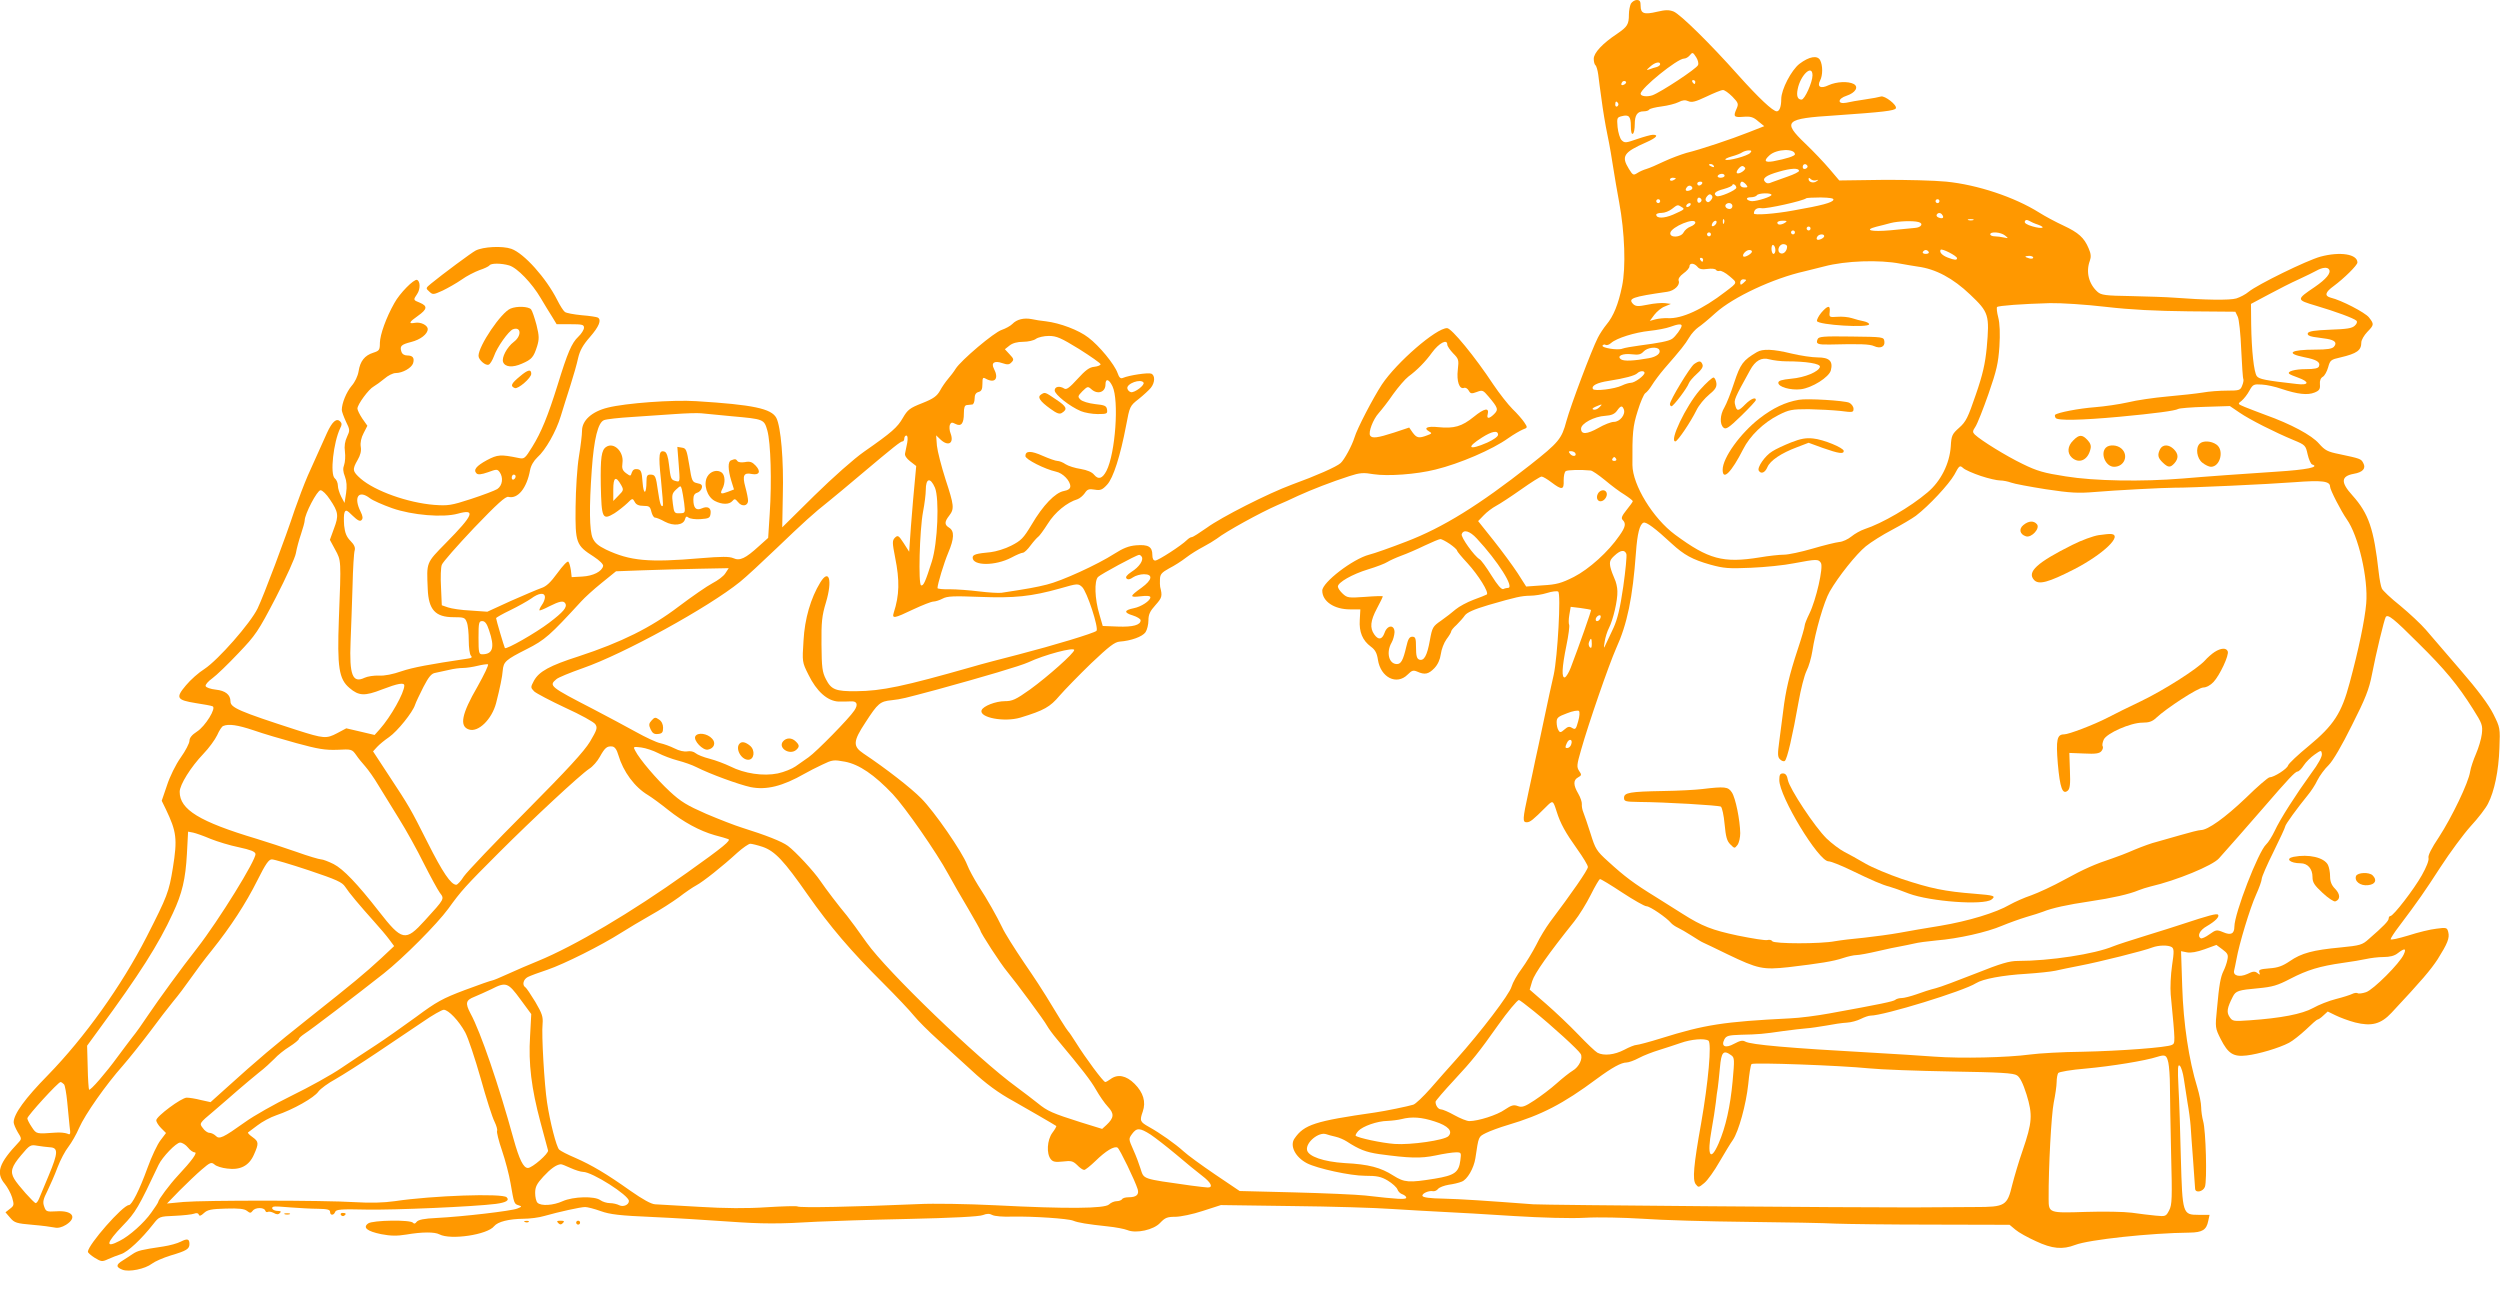 <?xml version="1.0" standalone="no"?>
<!DOCTYPE svg PUBLIC "-//W3C//DTD SVG 20010904//EN"
 "http://www.w3.org/TR/2001/REC-SVG-20010904/DTD/svg10.dtd">
<svg version="1.0" xmlns="http://www.w3.org/2000/svg"
 width="1280pt" height="665pt" viewBox="0 0 1280 665"
 preserveAspectRatio="xMidYMid meet">
<g transform="translate(0,665) scale(0.1,-0.1)"
fill="#ff9800" stroke="none">
<path d="M8350 6631 c-5 -11 -10 -35 -10 -55 0 -51 -8 -63 -59 -98 -77 -51
-121 -99 -121 -129 0 -15 4 -30 9 -33 4 -3 11 -25 14 -48 3 -24 10 -81 17
-128 6 -47 19 -128 30 -180 11 -52 24 -129 30 -170 6 -41 20 -120 30 -175 29
-156 35 -334 15 -430 -19 -93 -44 -154 -80 -197 -14 -17 -34 -47 -44 -67 -33
-65 -138 -344 -161 -427 -24 -91 -39 -109 -186 -225 -262 -206 -446 -320 -634
-392 -80 -31 -165 -61 -190 -67 -84 -22 -240 -142 -240 -184 0 -55 61 -96 142
-96 l53 0 -3 -54 c-4 -62 14 -105 57 -137 22 -16 31 -33 36 -67 14 -91 96
-132 152 -76 22 22 29 24 50 15 38 -17 57 -13 87 18 18 19 29 44 33 72 3 24
16 58 29 76 13 17 24 35 24 40 0 5 12 20 28 34 15 15 34 36 42 48 11 15 46 31
120 53 145 42 169 47 215 48 22 0 61 6 86 14 25 8 51 11 57 7 15 -9 -3 -334
-23 -426 -9 -38 -32 -144 -51 -235 -19 -91 -39 -183 -44 -205 -4 -22 -20 -94
-34 -160 -31 -142 -31 -155 -9 -155 17 0 32 12 98 78 36 36 36 36 55 -23 19
-61 45 -108 105 -192 30 -42 55 -83 55 -92 0 -15 -82 -133 -195 -283 -19 -26
-51 -77 -69 -115 -19 -37 -53 -93 -75 -123 -23 -30 -46 -71 -52 -92 -10 -38
-156 -230 -284 -373 -35 -38 -93 -105 -130 -147 -38 -43 -78 -81 -89 -84 -25
-8 -146 -33 -196 -40 -308 -44 -363 -62 -412 -133 -26 -37 4 -96 64 -127 53
-27 222 -64 297 -64 61 0 82 -4 117 -25 23 -14 45 -34 49 -45 3 -10 15 -22 26
-25 10 -4 19 -11 19 -17 0 -11 -44 -8 -210 11 -47 5 -211 12 -364 16 l-279 7
-126 85 c-69 47 -142 100 -161 118 -43 39 -121 94 -177 125 -46 26 -49 31 -32
79 17 49 3 97 -42 142 -43 43 -87 51 -123 24 -11 -8 -23 -15 -27 -15 -10 0
-103 126 -149 200 -19 30 -37 57 -41 60 -6 5 -59 90 -113 180 -11 19 -61 96
-112 170 -50 74 -101 155 -112 180 -29 60 -75 142 -124 217 -21 34 -47 81 -56
105 -25 66 -169 274 -235 340 -51 52 -179 152 -296 230 -55 37 -54 62 10 159
64 99 75 108 135 114 52 6 58 8 234 55 237 65 426 121 465 139 83 39 235 79
235 63 0 -16 -135 -136 -226 -202 -73 -52 -91 -60 -129 -60 -47 0 -111 -25
-119 -46 -15 -38 116 -63 199 -38 121 37 151 54 200 112 27 31 100 106 162
166 92 87 120 109 146 111 57 4 116 25 132 48 8 12 15 39 15 61 0 30 8 47 36
78 34 38 36 46 24 93 -1 6 -2 24 -1 40 1 25 9 34 47 55 26 13 65 38 88 56 22
17 61 41 86 54 25 13 56 32 70 42 47 37 224 134 311 172 24 10 71 31 104 47
70 32 173 72 263 101 55 18 73 19 125 10 72 -11 218 -1 317 24 123 30 291 102
373 161 27 19 60 38 74 44 25 9 25 10 7 37 -10 15 -37 46 -60 68 -23 23 -67
79 -98 125 -93 141 -214 289 -237 289 -56 0 -258 -175 -334 -289 -45 -69 -127
-226 -140 -271 -13 -42 -52 -114 -71 -131 -21 -19 -125 -65 -249 -110 -122
-45 -362 -167 -436 -221 -37 -26 -71 -48 -77 -48 -6 0 -17 -7 -25 -15 -28 -28
-147 -105 -162 -105 -10 0 -15 10 -15 29 0 42 -21 54 -83 49 -38 -3 -67 -15
-111 -43 -87 -56 -271 -140 -346 -158 -56 -14 -94 -21 -232 -42 -15 -2 -66 1
-115 7 -48 6 -116 11 -150 11 -35 -1 -63 2 -63 6 0 20 33 129 55 181 31 73 32
111 5 128 -25 15 -25 30 0 62 27 35 25 52 -19 186 -21 66 -41 143 -44 172 l-4
53 22 -21 c40 -38 71 -20 52 31 -6 14 -7 34 -4 43 6 14 11 15 28 6 30 -16 44
1 44 53 0 30 4 42 15 43 8 1 21 2 28 3 6 0 12 14 12 30 0 20 6 30 20 34 15 4
20 14 20 41 0 33 2 36 19 26 46 -24 66 2 40 52 -16 30 2 43 42 29 27 -9 36 -9
48 4 13 13 12 18 -10 41 l-24 26 24 19 c15 12 39 19 70 19 25 0 55 7 65 15 11
8 41 15 66 15 40 0 62 -10 155 -67 60 -38 109 -72 110 -78 0 -5 -14 -11 -32
-13 -25 -2 -45 -17 -86 -62 -40 -44 -56 -56 -67 -50 -25 16 -50 11 -50 -9 0
-21 77 -82 134 -106 19 -8 58 -15 86 -15 48 0 51 2 48 23 -3 19 -11 23 -61 28
-34 4 -66 14 -75 23 -15 15 -14 18 10 43 26 25 28 26 46 10 32 -29 72 -15 72
24 0 33 18 29 36 -9 34 -72 15 -343 -31 -433 -21 -40 -41 -46 -63 -20 -11 14
-35 24 -69 30 -28 4 -63 15 -77 24 -14 10 -33 17 -42 17 -9 0 -43 12 -75 26
-60 27 -89 27 -89 -1 0 -17 99 -67 157 -80 35 -7 73 -47 73 -75 0 -12 -11 -20
-33 -24 -44 -8 -107 -73 -165 -172 -42 -70 -54 -82 -105 -108 -31 -16 -78 -30
-104 -33 -74 -7 -93 -12 -93 -28 0 -43 116 -43 198 0 26 14 52 25 59 25 7 0
25 17 40 38 15 20 33 40 39 44 6 4 28 34 49 67 36 58 98 109 152 125 11 4 28
18 37 31 13 20 21 23 51 18 29 -5 39 -1 63 25 32 34 68 147 98 305 18 96 19
99 64 134 25 20 53 46 62 57 22 27 23 65 2 73 -16 6 -112 -8 -145 -22 -12 -5
-19 2 -27 25 -16 45 -94 140 -150 182 -49 38 -144 74 -218 83 -21 2 -54 7 -71
11 -41 8 -77 -1 -100 -25 -10 -10 -34 -23 -54 -30 -39 -12 -209 -156 -236
-199 -9 -15 -27 -38 -39 -52 -12 -14 -31 -41 -41 -60 -16 -28 -33 -41 -91 -64
-64 -25 -75 -34 -99 -75 -28 -49 -56 -74 -198 -173 -52 -36 -160 -132 -255
-225 -91 -90 -165 -163 -165 -163 0 0 1 73 3 163 5 180 -10 352 -33 397 -25
48 -119 68 -410 86 -119 8 -362 -10 -453 -33 -82 -20 -132 -66 -132 -118 0
-20 -7 -79 -16 -133 -9 -54 -16 -167 -17 -257 -2 -185 2 -197 93 -255 30 -20
50 -39 48 -48 -6 -28 -51 -51 -107 -54 l-54 -3 -4 35 c-3 19 -8 39 -13 44 -5
5 -29 -21 -56 -58 -35 -48 -57 -69 -83 -77 -20 -7 -90 -37 -156 -66 l-120 -55
-85 6 c-47 2 -99 10 -116 16 l-32 11 -4 92 c-3 51 -1 103 4 115 4 13 79 98
165 189 118 123 162 163 176 159 48 -12 94 44 111 137 4 23 19 48 37 65 42 37
96 132 120 211 11 36 33 107 49 156 16 50 34 113 40 142 9 38 24 66 61 108 46
53 60 87 40 99 -5 3 -42 9 -82 12 -41 4 -80 11 -87 17 -8 6 -25 33 -39 61 -57
113 -170 239 -235 262 -45 16 -145 11 -183 -9 -20 -10 -172 -123 -228 -169
-28 -23 -28 -24 -9 -41 18 -17 21 -16 68 5 27 13 71 38 97 56 26 19 68 40 92
49 25 8 47 19 51 24 7 12 60 12 101 0 41 -12 117 -91 162 -168 19 -32 45 -75
58 -95 l23 -38 70 0 c61 0 70 -2 70 -18 0 -10 -13 -31 -29 -46 -34 -32 -55
-81 -106 -247 -50 -160 -84 -243 -130 -317 -37 -60 -41 -63 -69 -57 -93 19
-108 18 -163 -11 -55 -30 -71 -50 -53 -68 7 -7 24 -6 58 6 44 16 48 17 60 1
20 -28 15 -69 -12 -87 -13 -8 -74 -31 -135 -51 -101 -33 -117 -35 -188 -30
-136 11 -303 71 -376 134 -43 38 -44 47 -16 96 14 24 20 46 16 68 -3 20 2 46
15 70 l19 37 -26 37 c-14 21 -25 44 -25 51 0 21 58 100 83 113 12 7 37 25 55
40 18 16 44 29 58 29 35 0 81 26 89 50 8 27 -1 40 -30 40 -15 0 -26 7 -30 20
-9 28 -1 36 50 49 48 12 85 41 85 66 0 20 -37 38 -66 32 -34 -6 -30 4 16 36
48 34 50 50 10 67 -35 14 -35 14 -14 45 17 25 16 66 -1 72 -16 5 -89 -69 -116
-119 -42 -74 -73 -161 -74 -203 0 -37 -3 -41 -34 -51 -44 -14 -67 -43 -75 -95
-4 -25 -19 -56 -36 -75 -26 -31 -50 -88 -50 -123 0 -8 10 -35 21 -59 21 -42
21 -46 6 -78 -11 -23 -15 -48 -11 -76 3 -24 1 -54 -4 -68 -7 -18 -6 -35 4 -60
9 -24 11 -50 6 -85 l-8 -50 -17 32 c-9 18 -17 43 -17 56 0 14 -7 31 -16 38
-25 21 -7 184 28 257 9 16 9 25 0 34 -19 19 -41 0 -68 -59 -27 -59 -33 -73
-98 -218 -19 -44 -49 -123 -67 -175 -48 -146 -158 -438 -190 -505 -36 -75
-202 -264 -272 -310 -29 -18 -72 -56 -95 -84 -54 -64 -48 -75 51 -91 40 -6 78
-13 85 -16 22 -7 -37 -103 -80 -130 -25 -16 -38 -32 -38 -47 0 -12 -20 -51
-45 -86 -25 -35 -56 -98 -70 -142 l-27 -79 21 -43 c55 -115 60 -152 36 -301
-20 -123 -28 -144 -134 -352 -129 -252 -318 -516 -506 -709 -116 -118 -175
-199 -175 -241 0 -9 10 -32 21 -51 20 -31 20 -35 5 -51 -102 -108 -119 -157
-71 -214 13 -16 30 -47 37 -69 11 -38 10 -42 -11 -58 l-23 -18 24 -28 c22 -26
33 -29 114 -36 49 -4 100 -11 114 -14 16 -4 37 1 58 14 60 38 33 75 -50 69
-50 -3 -53 -1 -62 25 -8 22 -5 37 17 80 14 29 38 83 52 121 14 37 39 84 55
104 16 21 41 64 55 97 31 70 137 221 224 319 34 39 96 117 139 174 42 57 96
127 119 155 23 27 63 80 88 116 25 36 74 102 110 146 96 120 173 238 233 358
42 84 58 107 74 107 11 0 96 -25 189 -56 143 -48 171 -61 186 -84 20 -31 72
-93 149 -179 28 -31 62 -71 76 -90 l26 -35 -66 -62 c-88 -81 -140 -124 -367
-304 -184 -146 -263 -213 -428 -362 l-79 -71 -50 11 c-27 7 -59 12 -72 12 -27
0 -156 -96 -156 -116 0 -8 11 -26 25 -40 l25 -25 -28 -37 c-16 -20 -46 -84
-67 -142 -40 -111 -80 -190 -95 -190 -31 0 -210 -204 -210 -239 0 -5 16 -19
35 -31 33 -20 38 -21 68 -7 18 8 48 20 67 26 34 11 103 75 165 154 30 38 31
39 110 42 44 2 89 7 99 11 13 5 21 3 24 -5 3 -9 11 -6 26 8 18 17 37 21 112
23 68 2 95 -1 109 -12 15 -12 19 -12 29 1 13 18 58 18 64 1 2 -7 8 -10 13 -7
5 3 18 1 30 -5 15 -9 24 -9 32 -1 8 8 5 11 -10 11 -24 0 -40 16 -22 22 5 2 45
0 87 -4 42 -3 105 -7 140 -7 48 -1 62 -4 62 -16 0 -19 19 -19 26 0 5 13 30 15
158 12 145 -3 554 15 664 29 53 7 72 18 56 34 -22 21 -378 9 -573 -20 -57 -8
-123 -10 -205 -5 -158 10 -767 10 -876 1 l-85 -8 65 67 c36 36 87 85 113 107
43 37 49 39 65 26 9 -9 38 -18 65 -21 67 -9 112 14 137 71 26 58 25 67 -7 90
-16 11 -26 22 -23 24 3 2 24 18 48 36 23 18 67 42 97 52 86 29 194 90 215 121
11 15 51 44 88 64 37 21 131 81 210 134 78 53 184 124 235 158 50 35 100 63
109 63 24 0 78 -57 110 -116 15 -28 50 -133 79 -235 28 -101 60 -201 71 -222
10 -21 16 -42 13 -47 -3 -5 8 -51 25 -100 17 -50 37 -126 44 -168 18 -104 18
-106 41 -113 18 -6 18 -7 -7 -17 -30 -12 -276 -41 -413 -48 -65 -3 -93 -9
-102 -20 -7 -10 -13 -11 -18 -5 -10 17 -207 14 -230 -3 -29 -21 -6 -40 67 -55
47 -9 80 -10 128 -2 82 14 146 14 170 1 57 -30 246 -2 280 42 19 23 75 37 151
38 31 0 79 6 105 14 78 22 187 46 210 46 11 0 47 -9 80 -21 47 -17 99 -23 264
-30 113 -5 286 -16 385 -23 182 -13 260 -13 460 -1 61 3 270 10 465 14 224 5
365 12 383 20 20 8 34 8 48 0 11 -6 57 -10 102 -8 105 2 286 -10 312 -21 24
-10 72 -18 175 -29 41 -4 87 -13 102 -19 45 -19 136 1 169 38 24 25 35 30 76
30 27 0 90 13 141 30 l93 30 364 -5 c200 -2 430 -9 512 -15 81 -5 200 -12 263
-15 63 -3 225 -12 360 -21 146 -9 293 -13 365 -9 66 4 199 1 295 -5 96 -7 337
-14 535 -16 198 -2 403 -6 455 -9 52 -2 274 -5 492 -5 l397 -1 30 -25 c16 -14
63 -40 105 -59 83 -39 136 -44 201 -19 70 27 384 61 586 63 65 1 86 14 95 59
l7 32 -56 0 c-82 0 -83 4 -91 290 -3 129 -8 291 -12 360 -5 103 -4 123 7 113
7 -7 16 -37 20 -65 4 -29 13 -84 19 -123 7 -38 14 -92 16 -120 2 -27 7 -108
13 -180 5 -71 10 -136 10 -142 2 -23 41 -14 50 10 12 30 5 291 -9 337 -5 19
-10 51 -10 71 0 20 -9 66 -20 102 -43 140 -71 325 -77 515 l-6 182 30 -6 c20
-4 52 2 91 16 l60 22 31 -23 c27 -20 31 -28 25 -54 -3 -16 -12 -41 -19 -55
-16 -32 -23 -72 -34 -194 -10 -98 -9 -100 19 -156 38 -75 65 -92 133 -84 60 7
166 38 217 65 19 10 58 41 87 68 29 28 55 51 59 51 4 0 18 9 30 21 l22 20 39
-19 c22 -11 67 -28 101 -37 84 -21 132 -9 187 50 157 168 199 218 236 274 50
80 62 108 54 139 -6 23 -9 24 -61 17 -30 -3 -95 -19 -144 -35 -50 -15 -90 -24
-90 -19 0 5 19 35 43 66 100 133 129 175 212 303 48 74 118 169 155 210 38 41
78 93 89 116 32 62 54 167 58 283 4 103 4 105 -31 175 -24 48 -78 121 -168
225 -73 85 -153 178 -178 207 -25 29 -84 84 -131 123 -48 38 -90 78 -94 88 -5
10 -12 47 -16 83 -25 223 -51 300 -135 394 -61 67 -58 98 7 110 47 8 64 28 49
55 -11 22 -15 23 -123 46 -60 12 -73 19 -104 54 -36 42 -143 100 -275 147 -36
14 -83 31 -104 40 -38 16 -38 16 -17 32 12 10 30 33 40 52 18 32 22 34 64 31
24 -1 69 -11 100 -22 84 -28 134 -33 169 -19 25 10 30 18 28 42 -2 19 4 33 15
39 9 5 21 27 27 48 10 37 14 40 63 51 85 20 107 36 107 77 0 12 14 36 30 53
36 37 36 40 9 75 -20 25 -141 88 -196 101 -33 9 -28 28 15 59 54 40 122 107
122 121 0 43 -88 57 -189 30 -70 -19 -323 -143 -368 -180 -15 -13 -44 -28 -63
-34 -33 -10 -163 -8 -320 4 -36 3 -134 6 -217 8 -134 2 -155 5 -174 22 -45 41
-60 102 -39 159 7 19 6 36 -6 63 -23 55 -52 81 -129 117 -39 18 -95 48 -125
67 -126 79 -315 142 -475 158 -60 6 -209 10 -329 9 l-219 -3 -50 59 c-28 33
-84 92 -124 130 -119 114 -104 128 152 144 244 17 308 24 312 37 6 17 -57 65
-76 60 -9 -3 -45 -10 -81 -15 -36 -5 -80 -13 -97 -17 -47 -9 -45 21 2 36 45
15 63 45 36 60 -29 15 -88 12 -128 -6 -41 -20 -61 -9 -44 24 14 26 14 78 0
104 -14 26 -56 19 -106 -19 -41 -32 -93 -131 -93 -180 0 -39 -9 -63 -23 -63
-20 0 -93 69 -197 185 -146 164 -296 311 -331 326 -24 9 -41 9 -84 -1 -67 -16
-85 -10 -85 30 0 23 -4 30 -20 30 -10 0 -24 -9 -30 -19z m335 -275 c8 -13 13
-30 9 -39 -6 -18 -192 -140 -234 -155 -28 -9 -60 -5 -60 8 0 28 188 180 222
180 9 0 21 7 28 15 16 19 17 19 35 -9z m-185 -35 c0 -5 -8 -11 -17 -14 -10 -2
-27 -8 -38 -12 -17 -6 -17 -4 4 14 24 22 51 28 51 12z m780 -57 c0 -35 -40
-124 -56 -124 -20 0 -27 18 -20 53 14 73 76 131 76 71z m-961 -45 c-16 -10
-23 -4 -14 10 3 6 11 8 17 5 6 -4 5 -9 -3 -15z m361 11 c0 -5 -2 -10 -4 -10
-3 0 -8 5 -11 10 -3 6 -1 10 4 10 6 0 11 -4 11 -10z m190 -75 c30 -31 32 -37
22 -60 -19 -42 -15 -47 34 -43 37 3 51 -1 76 -23 l31 -25 -79 -31 c-91 -36
-246 -88 -320 -106 -27 -8 -79 -27 -115 -44 -35 -17 -75 -34 -89 -38 -14 -4
-35 -13 -47 -21 -20 -13 -23 -11 -43 21 -40 65 -28 85 88 136 52 23 67 39 35
39 -10 0 -46 -10 -81 -22 -57 -20 -64 -21 -79 -6 -9 9 -18 39 -21 67 -4 47 -3
50 21 56 37 10 47 -1 47 -51 0 -28 4 -43 10 -39 6 3 10 25 10 49 0 47 13 66
46 66 13 0 25 4 28 9 3 5 32 12 63 16 32 4 71 14 87 22 21 11 35 12 50 5 18
-8 37 -3 92 23 38 18 76 34 85 34 8 1 30 -15 49 -34z m-585 -34 c3 -5 1 -12
-5 -16 -5 -3 -10 1 -10 9 0 18 6 21 15 7z m905 -261 c0 -9 -44 -23 -112 -36
-43 -7 -49 3 -18 31 36 33 130 36 130 5z m-229 7 c-12 -15 -118 -44 -127 -34
-3 3 11 10 32 16 22 6 46 15 54 21 8 5 23 10 34 10 14 0 16 -3 7 -13z m-186
-67 c3 -6 -1 -7 -9 -4 -18 7 -21 14 -7 14 6 0 13 -4 16 -10z m479 1 c3 -5 -1
-11 -9 -15 -9 -3 -15 0 -15 9 0 16 16 20 24 6z m-319 -10 c6 -11 -33 -36 -42
-27 -7 7 16 36 28 36 4 0 10 -4 14 -9z m276 -16 c0 -5 -26 -18 -58 -29 -32
-11 -68 -24 -81 -29 -16 -8 -26 -7 -34 1 -18 18 3 34 70 53 62 18 102 20 103
4z m-381 -25 c0 -5 -9 -10 -21 -10 -11 0 -17 5 -14 10 3 6 13 10 21 10 8 0 14
-4 14 -10z m-250 -14 c0 -2 -7 -6 -15 -10 -8 -3 -15 -1 -15 4 0 6 7 10 15 10
8 0 15 -2 15 -4z m719 -9 c13 4 13 3 2 -5 -16 -12 -41 -5 -41 11 0 8 3 8 11 0
6 -6 19 -9 28 -6z m-584 -17 c-3 -5 -10 -10 -16 -10 -5 0 -9 5 -9 10 0 6 7 10
16 10 8 0 12 -4 9 -10z m225 -5 c10 -13 9 -15 -9 -15 -12 0 -21 6 -21 15 0 8
4 15 9 15 5 0 14 -7 21 -15z m-50 -16 c0 -13 -89 -51 -101 -43 -20 12 -7 25
36 36 25 7 45 16 45 21 0 4 5 5 10 2 6 -3 10 -11 10 -16z m-226 2 c3 -5 -1
-12 -10 -15 -20 -8 -29 -1 -19 13 8 13 22 14 29 2z m96 -66 c-9 -11 -16 -13
-23 -6 -7 7 -6 15 3 26 9 11 16 13 23 6 7 -7 6 -15 -3 -26z m310 27 c0 -9 -72
-32 -99 -32 -11 0 -23 5 -26 10 -3 6 5 10 19 10 14 0 28 5 31 10 7 12 75 14
75 2z m-358 -27 c0 -5 -5 -11 -11 -13 -6 -2 -11 4 -11 13 0 9 5 15 11 13 6 -2
11 -8 11 -13z m675 2 c-4 -14 -58 -29 -207 -55 -92 -17 -200 -25 -200 -15 0
20 16 31 39 27 23 -5 216 38 229 51 3 2 36 4 74 4 47 -1 68 -4 65 -12z m-887
-7 c0 -5 -4 -10 -10 -10 -5 0 -10 5 -10 10 0 6 5 10 10 10 6 0 10 -4 10 -10z
m1430 0 c0 -5 -4 -10 -10 -10 -5 0 -10 5 -10 10 0 6 5 10 10 10 6 0 10 -4 10
-10z m-1275 -20 c-3 -5 -11 -10 -16 -10 -6 0 -7 5 -4 10 3 6 11 10 16 10 6 0
7 -4 4 -10z m215 -5 c0 -8 -6 -15 -14 -15 -17 0 -28 14 -19 24 12 12 33 6 33
-9z m-260 -5 c18 -11 16 -12 -44 -39 -47 -20 -86 -20 -86 0 0 5 12 9 28 9 15
0 38 9 52 20 29 23 30 23 50 10z m1335 -41 c10 -14 1 -21 -19 -13 -9 3 -13 10
-10 15 7 12 21 11 29 -2z m-1118 -41 c-3 -8 -6 -5 -6 6 -1 11 2 17 5 13 3 -3
4 -12 1 -19z m1276 15 c-7 -2 -19 -2 -25 0 -7 3 -2 5 12 5 14 0 19 -2 13 -5z
m331 -23 c45 -16 22 -24 -28 -9 -28 8 -42 17 -39 25 3 9 10 10 21 4 10 -6 30
-15 46 -20z m-1754 10 c0 -6 -11 -15 -24 -20 -14 -5 -30 -18 -36 -30 -14 -27
-73 -29 -68 -2 6 31 128 81 128 52z m108 -2 c-2 -6 -10 -14 -16 -16 -7 -2 -10
2 -6 12 7 18 28 22 22 4z m352 2 c-20 -13 -40 -13 -40 0 0 6 12 10 28 10 21 0
24 -2 12 -10z m683 3 c27 -7 14 -28 -19 -30 -16 -2 -72 -7 -124 -12 -100 -9
-139 1 -74 18 22 5 55 14 74 19 39 10 115 13 143 5z m-553 -33 c0 -5 -4 -10
-10 -10 -5 0 -10 5 -10 10 0 6 5 10 10 10 6 0 10 -4 10 -10z m-80 -20 c0 -5
-4 -10 -10 -10 -5 0 -10 5 -10 10 0 6 5 10 10 10 6 0 10 -4 10 -10z m-430 -10
c0 -5 -4 -10 -10 -10 -5 0 -10 5 -10 10 0 6 5 10 10 10 6 0 10 -4 10 -10z
m1506 -6 c18 -15 18 -15 -6 -10 -14 3 -35 6 -47 6 -13 0 -23 5 -23 10 0 16 54
12 76 -6z m-926 -3 c0 -10 -30 -24 -37 -17 -3 3 -2 9 2 15 8 13 35 15 35 2z
m-250 -72 c0 -10 -4 -19 -10 -19 -5 0 -10 12 -10 26 0 14 4 23 10 19 6 -3 10
-15 10 -26z m60 19 c0 -23 -18 -41 -33 -35 -22 8 -10 47 14 47 11 0 19 -6 19
-12z m870 -60 c0 -11 -13 -10 -47 3 -29 11 -45 28 -37 40 5 9 84 -31 84 -43z
m-1050 34 c0 -11 -37 -32 -44 -25 -8 9 14 33 30 33 8 0 14 -3 14 -8z m905 -2
c3 -5 -3 -10 -15 -10 -12 0 -18 5 -15 10 3 6 10 10 15 10 5 0 12 -4 15 -10z
m535 -29 c0 -5 -9 -7 -20 -4 -11 3 -20 7 -20 9 0 2 9 4 20 4 11 0 20 -4 20 -9z
m-1690 -11 c0 -5 -2 -10 -4 -10 -3 0 -8 5 -11 10 -3 6 -1 10 4 10 6 0 11 -4
11 -10z m1010 -20 c25 -5 65 -11 89 -15 92 -12 181 -60 268 -143 96 -91 100
-104 85 -273 -8 -81 -20 -136 -56 -240 -40 -117 -50 -138 -85 -169 -36 -32
-40 -40 -43 -95 -6 -89 -51 -179 -119 -236 -88 -75 -233 -159 -322 -188 -21
-7 -51 -24 -68 -38 -17 -14 -45 -27 -62 -28 -18 -2 -79 -17 -137 -34 -58 -17
-124 -31 -146 -31 -23 0 -79 -6 -125 -14 -187 -30 -261 -10 -432 116 -114 84
-218 255 -219 357 -1 165 2 198 27 277 14 46 32 87 39 91 8 5 23 23 34 41 11
18 39 56 63 84 88 101 106 124 127 159 12 21 34 44 47 53 14 9 54 42 89 74 90
81 295 177 456 213 25 6 70 17 100 25 109 29 282 35 390 14z m-1039 -16 c9
-12 24 -15 51 -11 21 3 41 1 44 -5 3 -5 12 -7 18 -5 7 3 30 -9 51 -27 41 -35
43 -31 -20 -79 -118 -91 -224 -140 -296 -136 -19 1 -47 -2 -63 -6 l-29 -8 23
31 c13 17 37 37 54 43 l31 13 -30 4 c-16 2 -56 -1 -89 -8 -49 -10 -61 -9 -74
3 -28 29 -7 37 174 63 37 5 67 35 59 56 -4 10 5 24 24 38 17 12 31 28 31 36 0
19 24 18 41 -2z m3234 -14 c11 -18 -15 -49 -73 -89 -96 -65 -96 -66 5 -96 101
-30 194 -64 208 -77 5 -5 3 -15 -8 -25 -14 -14 -40 -18 -127 -21 -79 -3 -110
-8 -114 -18 -3 -9 6 -15 29 -19 19 -3 51 -7 70 -10 40 -7 52 -20 35 -40 -9
-11 -35 -15 -95 -15 -128 0 -156 -19 -57 -39 63 -12 84 -25 75 -47 -4 -10 -24
-14 -67 -14 -57 0 -98 -12 -85 -24 3 -3 23 -12 44 -19 62 -22 58 -41 -6 -33
-161 18 -193 25 -204 40 -15 20 -27 130 -29 266 l-1 104 90 48 c50 27 119 62
155 78 36 17 76 36 90 44 30 17 57 20 65 6z m-2985 -54 c0 -2 -7 -9 -15 -16
-12 -10 -15 -10 -15 4 0 9 7 16 15 16 8 0 15 -2 15 -4z m1841 -137 c129 -15
256 -21 424 -23 l240 -2 12 -25 c7 -13 15 -90 18 -169 4 -79 8 -147 11 -151 2
-4 0 -19 -6 -33 -9 -24 -14 -26 -77 -26 -38 0 -94 -4 -126 -10 -31 -5 -112
-14 -180 -20 -67 -6 -158 -19 -202 -30 -44 -10 -120 -21 -170 -25 -80 -6 -190
-27 -203 -39 -2 -3 -1 -10 3 -16 9 -14 128 -12 325 6 183 17 287 31 302 40 6
4 68 9 138 11 l127 4 50 -34 c53 -36 177 -99 278 -141 58 -24 60 -27 70 -72 6
-26 16 -49 23 -52 41 -13 -25 -27 -183 -37 -141 -9 -378 -26 -480 -35 -207
-17 -452 -13 -599 11 -110 17 -146 27 -221 64 -83 40 -211 119 -244 150 -12
12 -12 18 3 40 10 15 40 91 67 168 42 121 50 157 56 243 4 66 2 118 -6 149 -7
26 -9 50 -6 53 7 7 127 16 271 20 58 1 182 -7 285 -19z m-2171 -97 c0 -12 -32
-56 -49 -67 -18 -12 -67 -21 -166 -34 -38 -5 -78 -12 -88 -16 -23 -10 -109 4
-102 16 4 5 11 7 16 3 6 -3 18 1 28 10 28 25 121 54 197 62 38 4 85 13 104 20
41 15 60 17 60 6z m-1200 -96 c0 -8 14 -28 30 -45 28 -28 30 -33 24 -84 -7
-59 8 -102 32 -93 7 3 18 -3 24 -14 9 -16 14 -17 41 -7 29 11 32 10 60 -23 49
-58 52 -67 29 -90 -25 -25 -40 -26 -33 -1 9 36 -17 31 -71 -13 -62 -50 -101
-61 -182 -53 -56 6 -78 -4 -47 -22 16 -9 15 -11 -10 -20 -42 -16 -53 -14 -74
14 l-18 26 -78 -26 c-84 -27 -112 -31 -122 -15 -10 17 15 83 44 115 15 17 49
60 74 97 26 36 61 77 78 90 45 33 88 77 121 123 36 49 78 71 78 41z m1085 -26
c11 -18 -13 -37 -53 -44 -77 -14 -128 -16 -142 -6 -25 17 8 32 56 26 33 -4 45
-1 59 14 19 21 69 27 80 10z m-75 -119 c0 -14 -50 -51 -70 -51 -9 0 -30 -6
-46 -14 -37 -18 -140 -30 -148 -18 -10 17 21 33 81 42 83 13 134 27 146 39 13
13 37 14 37 2z m-2565 -50 c7 -13 -45 -52 -64 -49 -9 2 -17 10 -19 19 -5 25
69 52 83 30z m2333 -127 c-9 -9 -22 -14 -30 -11 -8 3 -4 8 12 15 35 15 37 14
18 -4z m126 -10 c10 -26 -20 -64 -51 -64 -14 0 -50 -14 -79 -31 -59 -33 -89
-35 -89 -4 0 27 68 63 124 66 31 2 48 9 60 26 19 27 27 28 35 7z m-4569 -35
c167 -15 167 -15 184 -74 17 -62 23 -259 12 -424 l-8 -125 -48 -43 c-68 -62
-97 -76 -130 -61 -20 9 -59 9 -168 0 -266 -23 -361 -14 -484 44 -41 20 -58 35
-69 60 -16 39 -18 156 -4 350 11 157 32 242 63 253 12 5 76 12 142 16 66 4
165 11 220 15 55 4 116 6 135 4 19 -2 89 -9 155 -15z m3925 -95 c0 -9 -22 -25
-55 -40 -96 -42 -111 -27 -27 26 52 33 82 38 82 14z m-3025 -41 c-4 -21 -9
-45 -11 -54 -3 -11 7 -26 26 -41 l31 -24 -16 -174 c-8 -96 -16 -195 -17 -220
l-3 -45 -28 44 c-26 40 -30 42 -45 28 -14 -15 -14 -24 1 -101 24 -119 22 -193
-7 -283 -10 -32 2 -30 100 17 47 22 93 40 103 40 10 0 32 7 47 15 24 13 57 14
189 9 179 -7 266 2 412 43 90 26 93 26 113 8 25 -22 87 -212 74 -225 -13 -12
-221 -75 -399 -121 -82 -21 -190 -49 -240 -64 -348 -99 -459 -123 -592 -124
-104 -1 -127 8 -154 61 -19 37 -22 60 -23 178 -1 115 2 147 23 216 34 114 16
175 -29 102 -49 -80 -80 -186 -86 -298 -7 -109 -7 -110 25 -174 42 -86 97
-135 154 -138 23 0 52 0 64 1 31 2 38 -16 17 -47 -26 -40 -194 -211 -234 -239
-19 -13 -49 -34 -67 -47 -17 -12 -58 -29 -91 -36 -74 -15 -170 -1 -243 36 -27
13 -74 31 -105 39 -32 8 -64 21 -73 29 -9 8 -27 12 -42 9 -15 -3 -42 3 -65 15
-22 11 -55 23 -74 27 -19 4 -75 30 -125 58 -49 27 -146 79 -215 115 -225 116
-231 121 -192 154 9 9 71 34 136 57 210 73 643 311 805 442 30 24 113 101 185
170 140 134 191 181 271 244 27 22 101 83 162 135 171 144 204 170 214 170 5
0 9 7 9 15 0 8 5 15 10 15 7 0 9 -14 5 -37z m3420 -52 c10 -17 -12 -21 -25 -6
-10 12 -10 15 3 15 9 0 18 -4 22 -9z m210 -31 c3 -5 -1 -10 -10 -10 -9 0 -13
5 -10 10 3 6 8 10 10 10 2 0 7 -4 10 -10z m1867 -87 c39 -13 83 -23 99 -23 15
0 40 -5 56 -11 15 -6 96 -21 178 -34 126 -19 166 -21 250 -14 103 9 357 22
410 22 71 -1 482 18 611 28 143 11 184 6 184 -23 0 -16 57 -126 85 -166 60
-84 111 -304 100 -432 -7 -83 -39 -237 -85 -407 -41 -154 -81 -216 -209 -322
-55 -45 -103 -90 -106 -100 -5 -18 -73 -61 -95 -61 -7 0 -62 -47 -122 -106
-106 -101 -194 -164 -230 -164 -10 0 -57 -12 -105 -26 -49 -14 -104 -30 -123
-35 -19 -4 -69 -22 -110 -39 -41 -18 -93 -38 -115 -45 -88 -29 -145 -54 -245
-109 -58 -32 -134 -67 -170 -80 -36 -12 -85 -34 -110 -48 -70 -41 -212 -84
-355 -108 -71 -11 -166 -28 -210 -36 -44 -8 -125 -19 -180 -25 -55 -5 -122
-13 -150 -18 -71 -14 -312 -14 -321 0 -3 6 -14 9 -25 6 -10 -3 -78 8 -152 23
-131 28 -181 47 -282 111 -22 14 -83 52 -135 85 -114 70 -163 107 -247 184
-59 53 -65 64 -89 141 -15 46 -31 95 -37 109 -6 14 -9 33 -8 43 1 10 -7 34
-18 53 -26 44 -27 70 -1 84 18 10 19 13 5 33 -13 20 -12 31 10 107 38 135 142
435 179 519 58 127 85 260 102 491 7 98 19 146 39 154 14 5 60 -29 145 -108
62 -57 105 -81 197 -107 69 -19 94 -21 208 -16 72 3 171 13 220 23 117 22 125
22 138 2 14 -22 -25 -191 -59 -260 -13 -26 -24 -54 -24 -61 0 -8 -16 -63 -36
-123 -43 -130 -62 -213 -74 -314 -5 -41 -14 -111 -20 -154 -9 -67 -9 -82 4
-94 8 -8 19 -12 24 -8 12 7 40 129 71 304 11 63 29 133 40 156 12 23 25 69 30
101 15 100 60 256 89 306 44 77 136 192 185 232 26 21 86 59 134 84 49 26 103
58 122 72 67 51 169 161 197 210 26 49 28 50 46 34 10 -9 51 -27 90 -40z
m-1998 28 c8 0 41 -23 73 -49 32 -27 77 -61 101 -75 23 -15 42 -30 42 -33 0
-3 -14 -23 -32 -45 -24 -30 -29 -42 -20 -51 18 -18 15 -36 -17 -81 -56 -82
-155 -171 -233 -211 -64 -32 -88 -39 -160 -43 l-84 -6 -44 69 c-25 38 -80 113
-123 167 l-79 99 29 30 c15 16 44 38 63 48 19 10 77 48 128 84 51 36 98 66
105 66 7 0 30 -14 51 -30 53 -40 64 -39 62 10 0 23 4 44 11 48 9 6 76 8 127 3z
m-5504 -30 c0 -6 -4 -13 -10 -16 -5 -3 -10 1 -10 9 0 9 5 16 10 16 6 0 10 -4
10 -9z m2147 -58 c23 -56 14 -283 -16 -378 -33 -104 -43 -126 -55 -122 -15 5
-8 280 10 377 8 41 14 91 14 111 0 61 23 67 47 12z m-3098 -60 c44 -65 46 -83
21 -149 l-21 -58 27 -50 c31 -57 31 -50 19 -356 -9 -247 0 -307 55 -353 47
-40 77 -42 166 -7 81 31 114 37 114 20 0 -37 -69 -160 -126 -224 l-26 -29 -72
17 -73 17 -47 -25 c-55 -29 -68 -28 -206 16 -297 96 -340 115 -340 147 0 34
-26 55 -75 60 -27 3 -50 11 -52 18 -3 7 13 25 34 40 21 15 81 73 133 128 89
93 102 112 192 285 54 105 99 204 103 228 4 24 16 68 26 97 10 30 19 62 19 70
0 33 64 155 81 155 10 0 31 -21 48 -47z m205 6 c14 -11 66 -34 114 -51 103
-36 261 -49 336 -28 94 26 81 -6 -61 -150 -102 -104 -99 -97 -93 -235 4 -107
39 -145 132 -145 54 0 59 -2 68 -26 6 -14 10 -56 10 -93 0 -37 5 -72 11 -78 9
-9 3 -13 -22 -16 -188 -28 -275 -44 -334 -64 -43 -15 -86 -24 -115 -22 -25 1
-58 -4 -73 -11 -62 -30 -79 13 -72 185 3 66 7 194 10 284 2 90 7 172 11 183 4
14 -2 29 -21 48 -21 21 -29 42 -33 79 -2 28 -2 58 2 67 6 15 12 13 41 -16 26
-25 38 -31 46 -23 8 8 7 20 -5 44 -37 74 -10 113 48 68z m5667 -206 c108 -116
195 -253 160 -253 -5 0 -16 -2 -24 -6 -10 -3 -29 19 -61 70 -26 42 -53 79 -61
83 -27 16 -97 114 -91 128 9 26 41 17 77 -22z m-138 -28 c20 -14 37 -29 37
-34 0 -4 24 -33 53 -64 56 -61 113 -152 99 -161 -5 -3 -35 -15 -68 -27 -32
-12 -73 -34 -91 -49 -17 -15 -51 -41 -75 -58 -42 -29 -45 -34 -57 -100 -14
-79 -30 -108 -55 -99 -12 5 -16 20 -16 62 0 47 -3 55 -19 55 -15 0 -22 -12
-31 -52 -16 -69 -27 -88 -48 -88 -41 0 -56 60 -27 110 8 14 14 37 15 53 0 40
-37 38 -51 -3 -13 -36 -32 -38 -53 -8 -23 33 -20 69 14 133 17 31 30 59 30 62
0 2 -41 1 -90 -3 -86 -6 -92 -5 -115 16 -14 13 -25 29 -25 37 0 21 73 63 155
88 43 13 87 30 99 38 11 7 44 22 71 32 28 10 81 33 120 52 38 18 74 33 80 33
6 0 27 -11 48 -25z m904 -51 c3 -9 -4 -84 -16 -168 -16 -111 -30 -167 -50
-211 -15 -33 -33 -71 -40 -85 -10 -23 -11 -21 -5 15 3 21 13 53 22 70 21 41
45 142 43 188 0 20 -7 49 -15 65 -7 15 -17 42 -21 59 -5 27 -2 37 21 58 31 29
52 32 61 9z m-2481 -15 c10 -17 -13 -52 -53 -77 -24 -16 -32 -27 -25 -34 7 -7
18 -5 33 6 13 9 38 16 56 16 48 0 43 -29 -12 -69 -63 -45 -63 -51 -5 -44 32 4
50 2 50 -5 0 -18 -48 -49 -85 -56 -50 -10 -52 -23 -5 -37 22 -7 40 -18 40 -25
0 -24 -39 -35 -117 -32 l-77 3 -17 59 c-24 79 -27 172 -7 192 14 14 195 112
210 113 4 1 10 -4 14 -10z m-2132 -84 c-9 -15 -39 -37 -66 -51 -27 -14 -105
-68 -174 -120 -142 -108 -294 -183 -510 -254 -150 -48 -204 -78 -230 -125 -18
-34 -18 -35 1 -55 11 -10 83 -48 160 -84 77 -35 146 -73 153 -84 12 -18 9 -28
-27 -89 -31 -51 -114 -141 -329 -358 -159 -159 -301 -309 -317 -332 -15 -24
-33 -43 -39 -43 -27 0 -70 64 -146 215 -90 178 -92 182 -202 349 l-78 119 21
23 c12 13 39 35 61 50 43 30 121 127 133 165 4 13 24 54 43 92 27 52 41 69 61
72 14 3 45 10 69 15 23 6 56 10 73 10 16 0 50 5 74 11 24 6 48 9 53 8 6 -2
-19 -53 -53 -114 -82 -141 -94 -204 -44 -220 48 -16 117 52 139 135 20 78 32
137 34 167 4 45 15 55 122 109 95 48 119 70 280 245 17 19 63 61 104 94 l74
60 135 5 c75 3 205 6 289 8 l153 3 -17 -26z m-924 -123 c0 -10 -7 -28 -16 -40
-9 -13 -14 -25 -12 -27 2 -2 25 7 51 21 52 26 72 30 81 15 12 -19 -9 -44 -83
-100 -67 -51 -219 -138 -226 -129 -3 4 -45 145 -45 153 0 3 33 22 73 41 39 19
87 46 106 59 40 30 71 33 71 7z m5356 -65 c3 -2 -62 -186 -104 -296 -9 -24
-23 -46 -29 -49 -19 -6 -16 50 7 163 11 53 17 101 14 106 -3 6 -3 28 1 51 l7
41 50 -6 c28 -4 52 -8 54 -10z m48 -42 c-6 -16 -24 -21 -24 -7 0 11 11 22 21
22 5 0 6 -7 3 -15z m4188 -128 c136 -134 202 -214 279 -336 48 -76 51 -84 46
-129 -3 -26 -17 -72 -30 -102 -13 -30 -27 -71 -30 -91 -8 -56 -94 -234 -159
-334 -39 -58 -58 -96 -54 -108 3 -12 -11 -47 -34 -88 -41 -73 -146 -209 -161
-209 -5 0 -9 -6 -9 -13 0 -12 -27 -40 -102 -105 -33 -30 -44 -33 -145 -43
-140 -13 -200 -29 -259 -70 -37 -25 -61 -34 -105 -37 -48 -4 -56 -7 -51 -21 5
-13 3 -14 -10 -3 -13 10 -22 10 -52 -5 -40 -18 -75 -9 -67 19 2 7 7 33 12 58
13 75 69 261 100 329 16 35 29 72 29 81 0 10 27 72 60 138 33 67 60 125 60
130 0 10 63 96 116 161 15 18 38 52 49 76 12 24 38 59 58 78 22 22 68 101 119
204 69 136 88 185 102 258 21 109 63 283 71 296 11 16 41 -8 167 -134z m-9878
66 c30 -87 20 -123 -35 -123 -17 0 -19 8 -19 85 0 77 2 85 19 85 14 0 24 -13
35 -47z m5646 -70 c0 -19 -3 -24 -10 -17 -6 6 -8 18 -4 27 9 24 14 21 14 -10z
m-70 -397 c-11 -40 -14 -43 -31 -33 -14 9 -22 7 -39 -8 -18 -16 -23 -17 -30
-5 -6 8 -10 27 -10 42 0 23 7 29 53 46 29 12 56 16 61 12 5 -5 4 -27 -4 -54z
m-6782 -45 c48 -17 147 -46 220 -66 110 -30 146 -36 208 -34 74 4 76 3 97 -26
11 -17 33 -43 48 -60 14 -16 45 -59 66 -95 22 -36 70 -113 106 -172 37 -59 94
-162 127 -229 34 -67 71 -135 82 -150 24 -32 26 -29 -77 -142 -99 -109 -116
-106 -236 48 -110 141 -182 216 -231 241 -26 13 -55 24 -64 24 -9 0 -67 17
-128 39 -61 21 -151 51 -201 66 -294 88 -395 150 -395 241 0 36 57 127 121
194 29 30 60 73 71 96 10 23 24 45 31 47 28 12 74 5 155 -22z m6746 -74 c-3
-9 -12 -17 -20 -17 -11 0 -11 5 -2 25 12 27 33 20 22 -8z m-4878 -53 c25 -85
83 -164 152 -205 21 -13 66 -46 102 -75 79 -63 162 -108 239 -130 31 -8 62
-17 69 -20 18 -5 -23 -39 -210 -172 -286 -204 -575 -375 -765 -453 -43 -17
-111 -47 -151 -65 -41 -19 -78 -34 -82 -34 -5 0 -68 -22 -140 -49 -114 -43
-145 -60 -250 -138 -66 -48 -158 -113 -204 -143 -47 -30 -126 -83 -178 -118
-51 -35 -165 -98 -253 -141 -88 -43 -196 -104 -240 -136 -114 -81 -132 -90
-151 -70 -8 8 -23 15 -32 15 -9 0 -25 11 -34 25 -18 23 -18 24 55 85 39 34 97
83 127 110 30 26 78 66 105 88 28 21 63 54 80 71 16 18 51 46 77 62 27 17 48
35 48 39 0 5 13 16 29 27 29 18 268 200 406 309 101 80 272 252 330 331 67 93
87 115 260 288 172 172 415 398 462 429 18 11 42 39 54 61 26 47 37 56 64 53
13 -2 23 -16 31 -44z m204 10 c25 -13 70 -30 101 -38 31 -8 74 -23 95 -34 69
-35 217 -89 277 -102 81 -16 163 4 277 69 19 11 60 32 90 46 52 25 58 26 117
15 72 -14 149 -66 244 -166 63 -67 224 -298 284 -409 22 -40 68 -121 103 -179
34 -58 62 -108 62 -111 0 -11 104 -171 137 -210 47 -57 190 -250 204 -277 7
-13 29 -43 50 -68 132 -158 173 -211 201 -260 17 -30 44 -69 60 -86 34 -36 32
-57 -6 -93 l-23 -21 -110 34 c-145 46 -170 57 -219 97 -23 19 -73 56 -110 84
-198 144 -662 591 -767 739 -39 56 -85 118 -101 138 -42 50 -106 134 -136 178
-33 49 -127 150 -166 179 -31 23 -113 55 -234 93 -36 11 -118 43 -184 71 -98
43 -130 62 -187 115 -66 61 -155 165 -177 209 -11 20 -10 21 31 16 23 -3 62
-16 87 -29z m8463 -104 c-78 -108 -159 -234 -187 -295 -13 -27 -32 -58 -43
-68 -40 -36 -163 -354 -163 -422 0 -36 -18 -45 -57 -28 -34 14 -37 13 -71 -11
-19 -14 -39 -23 -44 -20 -20 12 -5 42 31 62 43 25 67 49 57 59 -6 7 -48 -4
-181 -48 -33 -11 -118 -38 -190 -60 -71 -22 -146 -46 -165 -54 -96 -40 -324
-75 -489 -75 -43 0 -87 -13 -215 -64 -89 -35 -181 -70 -206 -76 -25 -6 -69
-20 -98 -31 -29 -10 -63 -19 -75 -19 -13 0 -27 -4 -33 -9 -8 -8 -74 -22 -339
-70 -60 -11 -150 -23 -200 -25 -340 -17 -436 -32 -660 -102 -61 -19 -118 -34
-126 -34 -9 0 -37 -11 -63 -25 -50 -26 -104 -32 -137 -15 -11 6 -55 48 -99 94
-44 46 -118 116 -164 156 l-84 73 13 44 c12 39 83 140 215 305 25 31 63 93 85
137 22 44 43 80 47 80 4 1 55 -30 114 -69 58 -38 114 -70 124 -70 18 0 104
-59 126 -86 6 -7 22 -18 35 -24 13 -6 44 -24 69 -40 25 -16 52 -33 60 -36 8
-4 65 -30 125 -60 156 -75 181 -80 312 -66 160 19 230 30 280 47 24 8 55 15
68 15 13 0 62 9 109 20 46 11 99 22 118 25 18 3 49 10 68 14 19 5 71 12 115
16 111 9 258 42 335 75 36 15 92 35 125 45 33 9 71 22 85 27 47 19 125 36 240
53 115 17 203 37 250 57 14 6 41 14 60 19 134 31 318 107 351 144 49 54 142
161 224 255 133 154 167 190 179 190 6 0 20 14 31 31 11 17 36 42 55 55 34 24
35 24 38 4 2 -13 -18 -51 -55 -100z m-10755 -335 c35 -14 100 -34 145 -43 60
-13 83 -22 85 -34 5 -28 -187 -339 -299 -483 -81 -103 -197 -263 -249 -340
-29 -44 -66 -96 -82 -115 -15 -19 -49 -65 -76 -101 -58 -80 -140 -175 -146
-168 -2 2 -6 54 -7 115 l-3 110 62 85 c205 279 304 434 377 593 48 102 65 176
72 304 l6 114 26 -5 c14 -3 54 -17 89 -32z m2827 -41 c63 -22 109 -71 231
-246 114 -162 218 -285 387 -453 66 -66 136 -140 156 -165 20 -25 76 -81 125
-125 48 -44 125 -114 170 -155 73 -68 138 -116 217 -159 43 -24 214 -123 217
-126 2 -2 -7 -18 -20 -35 -27 -37 -31 -107 -8 -135 11 -14 24 -16 62 -12 42 5
51 3 73 -18 13 -14 29 -25 36 -25 6 0 32 21 58 46 52 51 96 78 113 68 11 -7
89 -168 103 -213 8 -28 -7 -41 -47 -41 -15 0 -30 -4 -33 -10 -3 -5 -16 -10
-27 -10 -12 0 -30 -7 -40 -17 -23 -21 -212 -23 -581 -4 -143 7 -320 10 -395 6
-327 -14 -606 -20 -619 -12 -5 3 -75 1 -157 -4 -101 -7 -214 -6 -345 2 -108 6
-210 12 -227 13 -20 1 -63 25 -126 69 -124 88 -197 131 -283 169 -38 16 -75
35 -82 42 -14 13 -47 141 -62 241 -14 92 -29 349 -23 403 3 36 -2 52 -37 112
-23 38 -46 72 -51 75 -18 11 -11 41 13 53 12 6 57 23 100 37 85 29 275 124
377 189 36 23 104 63 151 90 47 26 112 68 145 92 32 25 72 52 89 61 34 18 135
98 210 167 28 25 57 45 66 46 8 0 37 -7 64 -16z m7214 -513 c12 -8 13 -22 2
-94 -7 -47 -10 -114 -7 -149 24 -249 24 -249 6 -258 -25 -13 -263 -31 -460
-35 -102 -1 -221 -8 -265 -14 -120 -16 -354 -21 -490 -11 -66 5 -208 14 -315
20 -433 24 -625 41 -654 57 -14 8 -27 5 -57 -11 -45 -25 -69 -14 -50 23 10 18
22 21 84 23 92 2 114 4 217 19 47 6 101 13 120 14 19 1 64 8 100 14 36 7 83
14 105 15 22 1 54 10 72 19 18 9 40 17 50 17 68 0 478 126 540 166 35 22 137
41 257 48 60 4 127 11 150 16 22 5 79 17 126 26 95 18 331 77 370 93 32 12 81
13 99 2z m1188 -38 c-20 -45 -156 -181 -193 -193 -18 -6 -38 -9 -43 -5 -6 3
-18 1 -28 -4 -10 -5 -47 -17 -83 -26 -36 -9 -89 -30 -117 -46 -56 -31 -165
-52 -325 -63 -84 -6 -88 -5 -103 18 -16 24 -12 46 17 103 15 30 29 34 129 43
74 7 99 14 166 49 87 45 149 64 268 81 44 6 98 15 120 20 22 5 62 10 88 10 33
0 57 6 74 20 35 27 45 25 30 -7z m-9643 -229 l56 -76 -6 -113 c-9 -141 7 -268
53 -440 19 -71 37 -137 39 -145 5 -15 -81 -90 -103 -90 -23 0 -44 42 -74 150
-75 273 -168 546 -220 641 -28 53 -24 68 19 85 20 8 59 26 87 39 76 39 86 35
149 -51z m5189 -61 c94 -76 229 -199 240 -219 13 -22 -8 -67 -41 -86 -15 -9
-52 -38 -82 -65 -30 -27 -82 -66 -114 -87 -50 -33 -64 -37 -85 -29 -21 8 -33
4 -66 -18 -39 -28 -137 -59 -182 -59 -13 0 -47 14 -76 30 -30 17 -61 30 -69
30 -14 0 -28 19 -28 39 0 5 43 55 96 112 93 100 128 144 224 280 49 69 99 129
107 129 3 0 38 -26 76 -57z m894 -151 c18 -11 -1 -217 -37 -422 -39 -218 -45
-290 -28 -313 14 -18 15 -18 44 6 17 14 52 63 78 109 27 46 57 96 68 111 30
44 68 182 79 286 5 52 12 98 17 103 9 9 453 -7 602 -22 58 -6 247 -13 420 -16
251 -4 320 -8 337 -20 15 -9 31 -41 49 -98 32 -104 29 -143 -20 -286 -20 -57
-43 -136 -53 -175 -26 -109 -36 -115 -190 -115 -70 0 -216 -1 -323 -2 -275 -1
-1886 12 -1940 16 -239 18 -371 27 -459 29 -69 1 -106 6 -108 14 -4 12 33 29
55 24 8 -1 19 4 25 12 7 8 31 17 54 21 23 3 53 10 67 16 28 10 62 68 70 120
17 114 15 109 54 129 20 10 71 29 112 41 172 51 283 108 455 236 80 59 126 84
153 84 10 0 39 10 63 23 24 13 71 31 104 41 33 10 83 27 110 36 53 19 122 25
142 12z m117 -75 c17 -12 17 -22 7 -133 -12 -129 -35 -234 -72 -319 -42 -96
-60 -62 -36 69 9 50 19 114 22 141 3 28 7 61 10 75 2 14 7 60 11 103 7 82 18
93 58 64z m2238 -38 c4 -19 8 -72 8 -119 0 -47 3 -202 6 -345 6 -231 5 -264
-10 -292 -16 -31 -18 -32 -69 -27 -28 3 -84 9 -123 15 -39 5 -143 7 -236 4
-187 -6 -189 -6 -189 67 -1 163 14 432 26 492 8 39 15 87 15 106 0 19 4 40 8
46 4 6 67 17 142 23 131 12 304 40 365 60 42 13 48 9 57 -30z m-10774 -111 c5
-7 12 -47 16 -88 4 -41 9 -97 12 -124 6 -45 5 -48 -12 -40 -11 4 -37 7 -59 5
-100 -7 -98 -8 -122 28 -13 19 -23 39 -23 45 0 13 158 186 170 186 4 0 12 -6
18 -12z m7018 -190 c69 -22 94 -50 70 -75 -20 -21 -193 -46 -276 -40 -67 5
-187 31 -199 42 -2 3 4 14 13 24 23 25 97 51 150 52 23 1 55 5 71 9 54 14 104
10 171 -12z m-1455 -67 c24 -16 83 -62 131 -102 48 -41 108 -90 133 -109 46
-35 58 -60 29 -60 -8 0 -48 5 -87 10 -256 36 -239 31 -258 88 -6 20 -22 63
-36 94 -25 56 -25 57 -7 82 24 33 40 32 95 -3z m947 -11 c18 -4 43 -15 57 -24
63 -41 98 -55 166 -65 155 -21 212 -23 289 -7 41 9 88 16 104 16 28 0 28 -1
23 -41 -8 -62 -29 -77 -132 -94 -131 -21 -154 -20 -211 16 -64 41 -126 58
-249 64 -108 7 -187 34 -193 67 -7 39 60 94 98 81 8 -3 30 -9 48 -13z m-5876
-55 c11 -14 26 -25 35 -25 16 0 -13 -41 -87 -120 -41 -44 -100 -123 -100 -134
0 -3 -16 -28 -35 -54 -37 -53 -112 -120 -162 -145 -76 -40 -70 -11 15 77 67
69 81 94 184 312 19 40 90 114 110 114 11 0 29 -11 40 -25z m-707 1 c44 -2 43
-28 -5 -143 -22 -54 -45 -108 -50 -120 -5 -13 -13 -23 -17 -23 -9 0 -93 94
-110 124 -22 37 -14 63 35 121 44 53 49 55 82 49 19 -3 49 -7 65 -8z m2666
-106 c24 -11 53 -20 64 -20 47 0 235 -120 235 -149 0 -20 -29 -32 -49 -22 -11
6 -33 11 -48 11 -16 0 -38 7 -49 15 -29 22 -139 19 -193 -5 -48 -22 -111 -26
-129 -8 -7 7 -12 29 -12 50 0 31 8 47 42 84 37 40 66 61 89 63 4 1 26 -8 50
-19z"/>
<path d="M9325 5049 c-14 -17 -24 -37 -22 -43 7 -20 267 -36 267 -16 0 5 -12
12 -27 15 -16 3 -43 10 -61 16 -18 6 -52 9 -75 7 -41 -3 -42 -2 -39 25 4 36
-10 34 -43 -4z"/>
<path d="M9306 4913 c-10 -24 0 -28 62 -27 157 4 205 2 227 -8 33 -15 57 -3
53 24 -3 23 -5 23 -170 25 -144 2 -167 0 -172 -14z"/>
<path d="M8995 4847 c-71 -42 -84 -60 -116 -156 -17 -53 -40 -110 -50 -127
-23 -38 -25 -87 -4 -104 12 -10 27 0 90 61 41 40 75 76 75 81 0 17 -26 6 -54
-22 -36 -37 -44 -37 -52 -3 -7 25 -3 34 76 177 27 50 59 68 100 56 19 -5 58
-10 86 -10 103 0 175 -12 172 -28 -5 -25 -77 -55 -147 -61 -49 -5 -66 -10 -66
-21 0 -21 62 -39 115 -33 58 7 145 62 154 97 12 47 -8 66 -67 66 -29 0 -89 9
-135 20 -94 23 -148 25 -177 7z"/>
<path d="M8674 4786 c-21 -15 -124 -185 -124 -205 0 -6 4 -11 8 -11 10 0 81
94 89 118 3 9 22 31 41 48 24 21 33 36 29 47 -8 21 -17 21 -43 3z"/>
<path d="M8703 4653 c-71 -82 -158 -263 -125 -263 11 0 78 99 108 160 12 25
41 60 64 79 32 26 40 39 38 59 -2 14 -8 27 -14 29 -6 2 -38 -27 -71 -64z"/>
<path d="M9210 4603 c-70 -12 -132 -42 -201 -95 -98 -76 -189 -202 -189 -263
0 -59 45 -13 105 105 34 68 104 136 181 175 53 27 68 30 154 30 52 -1 125 -5
163 -9 63 -8 67 -8 67 11 0 11 -10 25 -22 31 -24 11 -216 23 -258 15z"/>
<path d="M9171 4385 c-35 -14 -79 -34 -97 -46 -37 -22 -79 -83 -69 -99 12 -19
32 -10 44 18 14 34 71 72 151 102 l60 23 74 -27 c80 -28 106 -32 106 -15 0 16
-104 59 -157 64 -36 4 -64 -1 -112 -20z"/>
<path d="M10615 4395 c-30 -29 -32 -65 -7 -88 37 -33 82 -13 95 43 5 17 0 31
-15 47 -27 29 -43 29 -73 -2z"/>
<path d="M11262 4378 c-22 -22 -14 -75 14 -97 15 -12 34 -21 44 -21 48 0 69
86 28 114 -27 19 -69 21 -86 4z"/>
<path d="M10782 4358 c-30 -30 -1 -98 42 -98 53 0 76 59 38 93 -22 20 -63 22
-80 5z"/>
<path d="M11060 4351 c-15 -30 -12 -45 13 -69 28 -27 39 -27 60 -4 22 25 21
48 -3 72 -25 25 -56 26 -70 1z"/>
<path d="M3104 4362 c-25 -16 -30 -54 -28 -196 4 -171 8 -181 70 -144 20 13
49 36 65 51 27 27 28 27 39 7 7 -14 21 -20 45 -20 29 0 34 -4 40 -30 4 -16 12
-30 18 -30 7 0 30 -9 51 -21 45 -24 95 -18 103 12 4 15 9 17 18 9 8 -6 35 -10
62 -8 42 3 48 6 51 27 5 30 -14 42 -45 28 -29 -13 -43 2 -43 46 0 20 6 30 19
34 11 3 21 14 24 24 4 15 -1 21 -23 25 -26 6 -28 10 -41 93 -13 78 -16 86 -37
89 l-24 4 7 -91 c7 -89 7 -90 -15 -84 -25 7 -26 9 -35 86 -4 38 -12 60 -21 64
-30 11 -34 -12 -20 -142 7 -72 12 -132 10 -134 -9 -10 -16 11 -25 74 -11 79
-14 85 -40 85 -15 0 -19 -7 -19 -34 0 -68 -15 -73 -20 -6 -4 57 -8 65 -27 68
-14 2 -23 -3 -28 -17 -6 -20 -7 -20 -29 -4 -19 14 -23 25 -19 53 8 57 -44 108
-83 82z m76 -195 c14 -25 13 -28 -13 -54 l-27 -28 0 59 c0 63 13 71 40 23z
m323 -93 c6 -51 6 -51 -23 -52 -27 -1 -29 2 -35 49 -6 44 -4 53 16 72 24 22
24 22 30 2 3 -11 8 -43 12 -71z"/>
<path d="M3743 4293 c-17 -6 -16 -47 1 -104 l14 -45 -31 -12 c-37 -14 -42 -11
-28 16 15 29 14 67 -3 82 -23 18 -59 8 -75 -21 -21 -39 -1 -103 39 -124 37
-19 74 -19 90 0 11 13 14 12 30 -7 19 -24 50 -19 50 9 0 10 -6 41 -14 70 -16
59 -8 75 34 66 38 -7 47 13 19 43 -18 19 -29 23 -55 18 -18 -3 -34 -1 -38 5
-8 12 -13 12 -33 4z"/>
<path d="M3336 2961 c-14 -15 -15 -23 -5 -45 10 -21 19 -26 38 -24 21 2 26 8
26 32 0 18 -8 34 -21 42 -18 13 -23 12 -38 -5z"/>
<path d="M3560 2880 c-11 -21 39 -74 65 -68 31 6 42 34 21 56 -24 27 -74 34
-86 12z"/>
<path d="M4009 2854 c-27 -33 33 -72 67 -44 18 16 18 25 -2 44 -20 20 -48 20
-65 0z"/>
<path d="M3787 2843 c-24 -24 7 -83 44 -83 31 0 37 49 9 72 -23 19 -42 23 -53
11z"/>
<path d="M10360 3962 c-25 -20 -19 -48 13 -58 28 -9 74 41 56 62 -16 19 -42
18 -69 -4z"/>
<path d="M10745 3910 c-27 -4 -88 -26 -135 -50 -180 -90 -233 -138 -196 -179
24 -27 74 -13 207 55 147 76 250 174 188 180 -8 1 -36 -2 -64 -6z"/>
<path d="M11339 3312 c-14 -9 -37 -29 -50 -44 -39 -43 -212 -153 -327 -208
-59 -28 -136 -66 -172 -85 -70 -36 -198 -85 -222 -85 -36 0 -42 -26 -32 -150
11 -124 24 -161 51 -138 11 9 14 33 11 102 l-3 91 76 -3 c58 -3 78 0 88 12 7
8 10 19 7 25 -4 5 -1 20 5 34 15 33 138 87 198 87 34 0 51 6 70 24 53 50 216
156 242 156 15 0 36 11 52 28 32 34 81 138 73 157 -7 19 -34 18 -67 -3z"/>
<path d="M9110 2656 c0 -84 201 -416 252 -416 12 0 62 -20 112 -44 112 -54
162 -76 201 -86 17 -5 61 -20 98 -35 110 -41 381 -61 423 -31 25 19 14 22 -86
30 -154 12 -225 27 -373 76 -67 23 -151 58 -187 79 -36 21 -84 48 -108 60 -23
12 -64 43 -90 68 -61 60 -189 254 -198 299 -4 24 -12 34 -25 34 -15 0 -19 -7
-19 -34z"/>
<path d="M8715 2610 c-33 -4 -123 -9 -200 -10 -170 -3 -200 -8 -200 -35 0 -18
7 -20 75 -21 137 -1 408 -17 421 -24 6 -5 15 -44 19 -90 6 -65 12 -86 29 -103
22 -22 22 -22 37 -3 8 11 14 38 14 60 -1 67 -24 181 -43 209 -19 29 -35 31
-152 17z"/>
<path d="M8181 4122 c-12 -23 1 -45 22 -37 18 7 30 32 21 46 -9 15 -33 10 -43
-9z"/>
<path d="M11743 2263 c-45 -9 -18 -33 36 -33 36 0 61 -28 61 -70 0 -28 9 -42
52 -82 29 -27 58 -46 65 -43 26 9 26 36 -1 64 -19 19 -26 38 -26 65 0 20 -5
46 -11 58 -20 38 -98 56 -176 41z"/>
<path d="M12063 2165 c-10 -27 22 -52 62 -47 37 4 47 26 23 50 -18 18 -77 15
-85 -3z"/>
<path d="M2614 5070 c-48 -19 -164 -191 -164 -242 0 -20 36 -52 52 -45 7 2 19
22 27 43 16 47 75 129 97 138 43 16 46 -34 4 -65 -34 -26 -63 -80 -54 -103 10
-26 49 -29 96 -8 51 22 60 33 78 89 11 37 11 52 -3 109 -10 37 -22 73 -28 80
-13 15 -72 18 -105 4z"/>
<path d="M2662 4723 c-45 -37 -51 -50 -26 -60 17 -6 84 52 84 73 0 25 -17 22
-58 -13z"/>
<path d="M5330 4630 c-20 -13 -6 -34 48 -73 33 -24 47 -29 59 -21 30 19 25 32
-29 68 -59 40 -57 39 -78 26z"/>
<path d="M1458 433 c6 -2 18 -2 25 0 6 3 1 5 -13 5 -14 0 -19 -2 -12 -5z"/>
<path d="M1745 430 c4 -6 11 -8 16 -5 14 9 11 15 -7 15 -8 0 -12 -5 -9 -10z"/>
<path d="M2688 393 c7 -3 16 -2 19 1 4 3 -2 6 -13 5 -11 0 -14 -3 -6 -6z"/>
<path d="M2858 388 c9 -9 15 -9 24 0 9 9 7 12 -12 12 -19 0 -21 -3 -12 -12z"/>
<path d="M2950 390 c0 -5 5 -10 10 -10 6 0 10 5 10 10 0 6 -4 10 -10 10 -5 0
-10 -4 -10 -10z"/>
<path d="M926 293 c-17 -9 -57 -20 -90 -25 -114 -17 -130 -21 -156 -38 -14 -9
-37 -25 -52 -34 -35 -21 -35 -34 -1 -47 34 -13 116 4 151 31 14 11 57 30 96
42 81 24 96 33 96 59 0 26 -11 29 -44 12z"/>
</g>
</svg>
